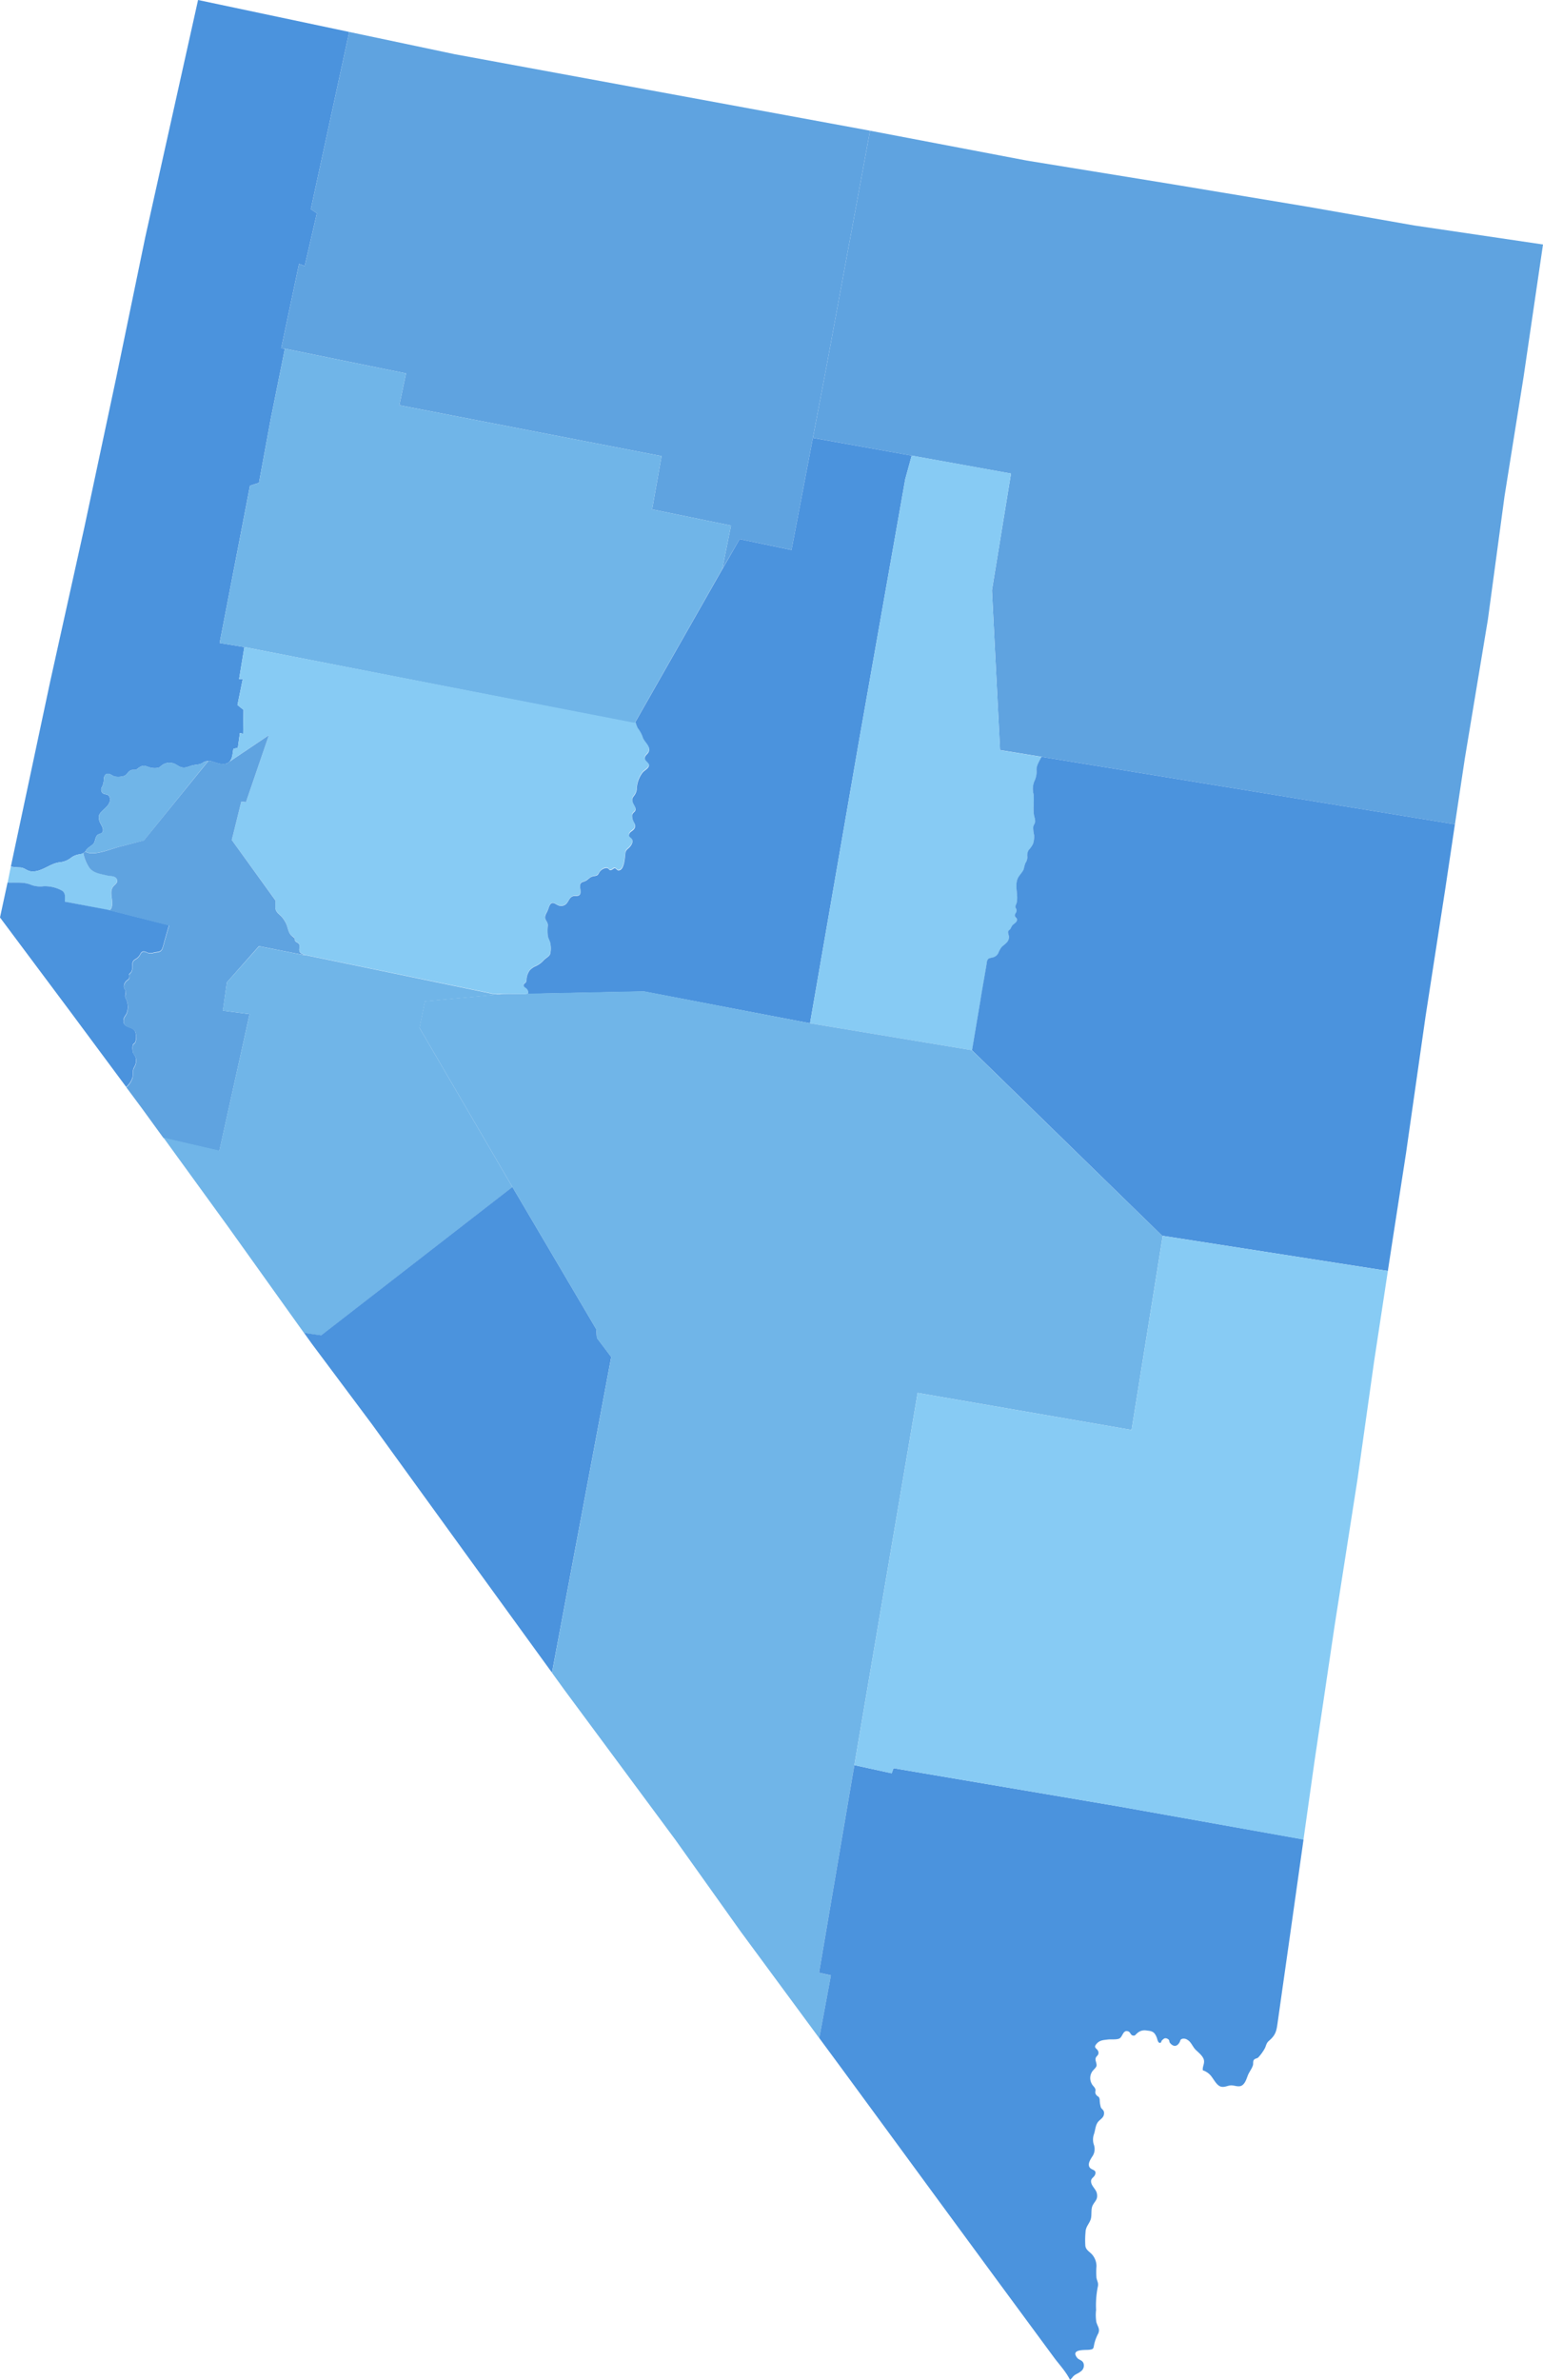 <?xml version="1.0" encoding="UTF-8"?> <svg xmlns="http://www.w3.org/2000/svg" viewBox="0 0 476 733.8"><defs><style>.a{fill:#4b93dd;}.b{fill:#5fa3e0;}.c{fill:#70b5e8;}.d{fill:#87cbf4;}</style></defs><path class="a" d="M9.42,268.63c3.24.47,5.86-2.38,8.91-2.75A6.76,6.76,0,0,0,22,264.4a5.74,5.74,0,0,1,2.5-1,2.62,2.62,0,0,0,2.1-1.33c.56-.8,1.44-1.13,2.13-1.83s.54-1.76,1.14-2.59c.46-.64,1.41-.51,1.72-1.08.53-1-.34-2.09-.68-2.85a3.92,3.92,0,0,1-.39-2.23c.45-1.44,2.42-2.36,3.08-3.76a2.21,2.21,0,0,0,0-2.35c-.5-.58-1.32-.38-1.86-.79a1.45,1.45,0,0,1-.34-1.86,4.45,4.45,0,0,0,.59-2.16c0-1.23.54-2.42,1.92-1.87.7.27,1,.67,1.76.77a6.28,6.28,0,0,0,2.44-.17c1.09-.31,1.23-1.32,2.25-1.81.53-.25,1.11,0,1.63-.21s.62-.47,1.15-.78c1.29-.75,1.72-.26,3.1.12a5.52,5.52,0,0,0,2.26.16c.83-.14.74-.27,1.36-.75a3.83,3.83,0,0,1,3.25-.76c1.08.17,1.79,1,2.78,1.28,1.23.36,2.13-.16,3.23-.49s2.2-.2,3.25-.76a3.32,3.32,0,0,1,3.09-.5c1.61.45,3.65,1.43,5.15.21,1.15-.93,1.12-2.75,1.38-4.11l1.38-.37L74,226l1,.25.12-7.38-1.87-1.5,1.63-8H73.75l1.63-9.87-7.63-1.25,9.37-48.5,2.76-.88,3.62-19.62,4.38-21.75-1.13-.13,5.5-26L94,82l3.75-16.25-1.87-1.25L107.73,9.85,61.1,0,44.83,73.05l-9,43.5L26,162.71,15.5,210.05,3.34,267.18a19.61,19.61,0,0,0,2.91.28C7.53,267.53,8.25,268.46,9.42,268.63Z"></path><polygon class="b" points="123.19 124.94 204.08 140.63 201.17 157.05 225.5 162.05 222.83 175.38 228.17 166.22 244.17 169.55 254.83 113.72 268.4 40.3 267.5 40.13 140.25 16.71 107.73 9.85 95.88 64.51 97.75 65.76 94 82.01 92.25 81.38 86.75 107.38 87.88 107.51 125.25 115.13 123.19 124.94"></polygon><polygon class="c" points="223.13 174.88 223.13 174.88 222.83 175.38 225.5 162.05 201.17 157.05 204.08 140.63 123.19 124.94 125.25 115.13 87.88 107.51 83.5 129.26 79.88 148.88 77.13 149.76 67.75 198.26 75.38 199.51 195.75 223.01 223.13 174.88"></polygon><path class="c" d="M37.11,261l7.27-1.83L64.24,234.6a4.48,4.48,0,0,0-1.86.68c-1.05.56-2.22.45-3.25.76s-2,.85-3.23.49c-1-.28-1.7-1.11-2.78-1.28a3.83,3.83,0,0,0-3.25.76c-.62.48-.53.61-1.36.75a5.52,5.52,0,0,1-2.26-.16c-1.38-.38-1.81-.87-3.1-.12-.53.31-.55.58-1.15.78s-1.1,0-1.63.21c-1,.49-1.16,1.5-2.25,1.81a6.28,6.28,0,0,1-2.44.17c-.77-.1-1.06-.5-1.76-.77-1.38-.55-1.92.64-1.92,1.87a4.45,4.45,0,0,1-.59,2.16,1.45,1.45,0,0,0,.34,1.86c.54.41,1.36.21,1.86.79a2.21,2.21,0,0,1,0,2.35c-.66,1.4-2.63,2.32-3.08,3.76a3.92,3.92,0,0,0,.39,2.23c.34.76,1.21,1.85.68,2.85-.31.57-1.26.44-1.72,1.08-.6.83-.39,1.82-1.14,2.59s-1.57,1-2.13,1.83a5,5,0,0,1-.35.46,4.18,4.18,0,0,0,1.37.5C30.37,263.4,34.46,261.63,37.11,261Z"></path><path class="d" d="M9.47,272.79a8,8,0,0,0,4,.46,11,11,0,0,1,5.61,1.35c1.22.8.89,2,.89,3.41l13.62,2.62c.59-.19.73-.58.88-1.12.53-1.94-.8-4.3.27-6,.56-.88,1.9-1.36,1.21-2.6-.57-1-1.92-.75-2.86-1-2-.53-4.31-.67-5.63-2.51A12.7,12.7,0,0,1,25.71,263a3.84,3.84,0,0,1-1.21.41,5.74,5.74,0,0,0-2.5,1,6.76,6.76,0,0,1-3.67,1.48c-3,.37-5.67,3.22-8.91,2.75-1.17-.17-1.89-1.1-3.17-1.17a19.61,19.61,0,0,1-2.91-.28l-1,5C4.71,272.22,7.26,271.87,9.47,272.79Z"></path><polygon class="b" points="436.25 69.51 403.5 63.76 361.38 56.76 316.75 49.51 268.4 40.3 254.83 113.72 250.77 134.99 311.88 146.01 306 182.01 308.5 231.26 448.83 254.15 451.88 233.88 459 191.01 464.13 153.01 470 116.26 476 75.38 436.25 69.51"></polygon><path class="d" d="M75.88,247.32l-1.44-.19L71.5,259,85,277.63a20.64,20.64,0,0,0-.06,2.22c.1,1.25,1,1.78,1.81,2.61a9,9,0,0,1,1.38,2c.69,1.24.68,3,1.84,4,.34.31.64.36.86.75s0,.58.19.82c.36.54,1.08.48,1.32,1.25.19.62-.17,1.38.06,2s.82.76,1.43,1.08l58.17,12,5.69.09,3.63.06c1.11,0,2.18,0,1.33-1.48-.39-.65-1.38-.76-1.09-1.59.12-.31.51-.4.67-.68a2.35,2.35,0,0,0,.19-1,5.33,5.33,0,0,1,1-2.69,5.14,5.14,0,0,1,1.92-1.31,7.6,7.6,0,0,0,2.35-1.75c.61-.66,1.66-1.11,2-1.91a7.29,7.29,0,0,0,.14-2.84c0-1-.66-1.82-.85-2.76a14,14,0,0,1,0-3.24c0-1.08-.75-1.41-.83-2.36s.55-1.64.85-2.41.56-2.11,1.48-2.15c.69,0,1.42.76,2.18.84a2.22,2.22,0,0,0,2.15-.75c.62-.72,1-1.87,1.92-2.19.68-.23,1.75.12,2.19-.62s-.18-2.12.06-3,1.08-.72,1.85-1.21c.93-.59,1.3-1.18,2.4-1.36s1.13-.37,1.75-1.33a2.92,2.92,0,0,1,2.09-1.26c1,.13.69,1.08,1.74.5.37-.2.38-.46.86-.4s.65.65,1.06.66c1.93,0,2-4.3,2.17-5.42.13-.94.74-1.16,1.34-1.81s1.18-1.66.65-2.44c-.42-.63-1.2-.67-.77-1.68.29-.68,1.25-1,1.61-1.65s0-1.4-.32-2.09a3.6,3.6,0,0,1-.41-2.08c.23-.84,1.22-.93,1-2-.14-.63-.71-1.26-.89-2-.25-.95,0-1.22.56-2a3.87,3.87,0,0,0,.75-2.4,8.74,8.74,0,0,1,1.83-4.67c.52-.58,1.56-1.09,1.84-1.83.39-1.07-.94-1.42-1.16-2.27-.26-1,.82-1.44,1.14-2.21.75-1.82-1.51-3.12-1.9-4.69a9.9,9.9,0,0,0-1.48-2.67,8.64,8.64,0,0,1-.62-1.58c0-.08-.08-.16-.11-.24l-.21.37L75.38,199.51l-1.63,9.87h1.13l-1.63,8,1.87,1.5L75,226.26,74,226l-.62,4.5-1.38.37c-.26,1.33-.24,3.08-1.29,4l12.23-8.21Z"></path><path class="a" d="M41.4,329a3.93,3.93,0,0,0,.44-3c-.32-.86-.87-1.09-.92-2.16a4.44,4.44,0,0,1,.06-1.67c.15-.4.5-.47.69-.77a4.64,4.64,0,0,0,.14-3c-.43-2.11-3.76-1.16-3.73-3.66,0-1.07.49-1.36.92-2.19a5.43,5.43,0,0,0-.08-4.48c-.46-.87-.31-1-.17-1.93s-.35-1-.5-1.76a2.24,2.24,0,0,1,.77-2c.29-.28.63-.38.79-.79s-.09-.77,0-1.11.56-.58.75-1a3,3,0,0,0,.23-1.42c0-1.08,0-1.76.92-2.31a3.54,3.54,0,0,0,1.6-1.69c.47-.8.94-.86,1.8-.54a2.76,2.76,0,0,0,2.19.21c1.22-.37,2.25,0,2.76-1.32.34-.89.54-1.87.81-2.79l1.26-4.37-18.5-4.69-.05,0L20,278c0-1.37.33-2.61-.89-3.41a11,11,0,0,0-5.61-1.35,8,8,0,0,1-4-.46c-2.21-.92-4.76-.57-7.18-.65L0,282.88l21.67,29,17.27,23.27a6.59,6.59,0,0,0,1.92-2.93C41.15,331,40.77,330.05,41.4,329Z"></path><path class="b" d="M77,312.67l-8.25-1.08L70,302.88l9.88-11.17L94,294.51l0-.1-.17,0c-.61-.32-1.18-.42-1.43-1.08s.13-1.38-.06-2c-.24-.77-1-.71-1.32-1.25-.16-.24,0-.57-.19-.82s-.52-.44-.86-.75c-1.16-1-1.15-2.79-1.84-4a9,9,0,0,0-1.38-2c-.84-.83-1.71-1.36-1.81-2.61a20.64,20.64,0,0,1,.06-2.22L71.5,259l2.94-11.88,1.44.19,7.06-20.63L70.71,234.9s0,.07-.09.09a2.08,2.08,0,0,1-.49.3l-.32.22,0-.08c-1.36.42-3-.28-4.29-.65a3.76,3.76,0,0,0-1.23-.18L44.38,259.13,37.11,261c-2.65.67-6.74,2.44-9.49,2.05a4.18,4.18,0,0,1-1.37-.5,2.5,2.5,0,0,1-.54.46,12.7,12.7,0,0,0,1.78,4.44c1.32,1.84,3.64,2,5.63,2.51.94.24,2.29,0,2.86,1,.69,1.24-.65,1.72-1.21,2.6-1.07,1.7.26,4.06-.27,6-.14.52-.29.9-.83,1.1l18.5,4.69-1.26,4.37c-.27.92-.47,1.9-.81,2.79-.51,1.31-1.54,1-2.76,1.32a2.76,2.76,0,0,1-2.19-.21c-.86-.32-1.33-.26-1.8.54a3.54,3.54,0,0,1-1.6,1.69c-.91.55-.89,1.23-.92,2.31a3,3,0,0,1-.23,1.42c-.19.39-.6.6-.75,1s.1.78,0,1.11-.5.51-.79.79a2.24,2.24,0,0,0-.77,2c.15.72.63.89.5,1.76s-.29,1.06.17,1.93a5.43,5.43,0,0,1,.08,4.48c-.43.83-.9,1.12-.92,2.19,0,2.5,3.3,1.55,3.73,3.66a4.64,4.64,0,0,1-.14,3c-.19.3-.54.37-.69.77a4.44,4.44,0,0,0-.06,1.67c0,1.07.6,1.3.92,2.16a3.93,3.93,0,0,1-.44,3c-.63,1.06-.25,2-.54,3.23a6.59,6.59,0,0,1-1.92,2.93l4.81,6.48,6.64,9.14,17.23,4Z"></path><path class="c" d="M158.08,366l-28.66-49.08,1.7-8.17,24.26-2.25v0l-3.38-.06-58-12,0,.1-14.08-2.8L70,302.88l-1.29,8.71L77,312.67l-9.34,42.09-17.23-4,19.86,27.36L93.79,411l5.29.76Z"></path><path class="a" d="M249.88,315.51,265,228.38l14.25-80.62,2-7.28L250.77,135l-6.6,34.56-16-3.34-5,8.67h0L196,222.64c0,.08.08.16.11.24a8.64,8.64,0,0,0,.62,1.58,9.9,9.9,0,0,1,1.48,2.67c.39,1.57,2.65,2.87,1.9,4.69-.32.77-1.4,1.17-1.14,2.21.22.85,1.55,1.2,1.16,2.27-.28.74-1.32,1.25-1.84,1.83a8.74,8.74,0,0,0-1.83,4.67,3.87,3.87,0,0,1-.75,2.4c-.55.75-.81,1-.56,2,.18.7.75,1.33.89,2,.24,1.07-.75,1.16-1,2a3.6,3.6,0,0,0,.41,2.08c.33.69.75,1.3.32,2.09s-1.32,1-1.61,1.65c-.43,1,.35,1.05.77,1.68.53.78-.11,1.84-.65,2.44s-1.21.87-1.34,1.81c-.17,1.12-.24,5.45-2.17,5.42-.41,0-.68-.61-1.06-.66s-.49.2-.86.4c-1.05.58-.75-.37-1.74-.5A2.92,2.92,0,0,0,185,268.8c-.62,1-.54,1.14-1.75,1.33s-1.47.77-2.4,1.36c-.77.49-1.6.32-1.85,1.21s.38,2.2-.06,3-1.51.39-2.19.62c-1,.32-1.3,1.47-1.92,2.19a2.22,2.22,0,0,1-2.15.75c-.76-.08-1.49-.87-2.18-.84-.92,0-1.19,1.42-1.48,2.15s-.93,1.56-.85,2.41.87,1.28.83,2.36a14,14,0,0,0,0,3.24c.19.94.82,1.76.85,2.76a7.29,7.29,0,0,1-.14,2.84c-.36.8-1.41,1.25-2,1.91a7.6,7.6,0,0,1-2.35,1.75,5.14,5.14,0,0,0-1.92,1.31,5.33,5.33,0,0,0-1,2.69,2.35,2.35,0,0,1-.19,1c-.16.28-.55.37-.67.68-.29.83.7.94,1.09,1.59s.35,1.15,0,1.33l36-.75Z"></path><path class="d" d="M302.43,308.7c.49-2.85,1-5.69,1.45-8.54.16-1,.33-1.93.49-2.9a5.83,5.83,0,0,1,.16-.93c.31-.95.81-.83,1.72-1.09a2.51,2.51,0,0,0,1.69-1.26,8.45,8.45,0,0,1,1-1.85c.45-.51,1-.86,1.5-1.34a2.48,2.48,0,0,0,.83-1.74c0-.64-.45-1.36-.19-1.94.08-.18.49-.45.63-.64a10.14,10.14,0,0,1,.58-1.08c.39-.48,1.4-1,1.46-1.67s-.8-.8-.65-1.59c.11-.61.67-.81.49-1.67-.06-.28-.29-.41-.32-.75s.2-.7.31-1.08c.72-2.35-.53-5,.27-7.41.41-1.24,1.55-2,2-3.26a11,11,0,0,1,.5-1.81,3.12,3.12,0,0,0,.59-1.95,3.12,3.12,0,0,1,.42-2.07,8.25,8.25,0,0,0,1.33-1.88,7,7,0,0,0,.33-2.79,9.46,9.46,0,0,1-.26-2.49c.1-.59.56-1.05.59-1.67a4.56,4.56,0,0,0-.25-1.42c-.54-2.28.05-4.76-.27-7.08a6.2,6.2,0,0,1,.26-3.84,6.62,6.62,0,0,0,.68-3.58c0-1.5.9-2.7,1.53-4l-12.78-2.08L306,182l5.88-36-30.63-5.53-2,7.28L265,228.38l-15.12,87.13,50,8.31Z"></path><path class="a" d="M321.28,233.34c-.63,1.34-1.53,2.54-1.53,4a6.62,6.62,0,0,1-.68,3.58,6.2,6.2,0,0,0-.26,3.84c.32,2.32-.27,4.8.27,7.08a4.56,4.56,0,0,1,.25,1.42c0,.62-.49,1.08-.59,1.67a9.46,9.46,0,0,0,.26,2.49,7,7,0,0,1-.33,2.79,8.25,8.25,0,0,1-1.33,1.88,3.12,3.12,0,0,0-.42,2.07,3.12,3.12,0,0,1-.59,1.95,11,11,0,0,0-.5,1.81c-.45,1.23-1.59,2-2,3.26-.8,2.42.45,5.06-.27,7.41-.11.38-.35.63-.31,1.08s.26.47.32.75c.18.86-.38,1.06-.49,1.67-.15.79.72.85.65,1.59s-1.07,1.19-1.46,1.67a10.14,10.14,0,0,0-.58,1.08c-.14.19-.55.46-.63.64-.26.58.22,1.3.19,1.94a2.48,2.48,0,0,1-.83,1.74c-.47.48-1.05.83-1.5,1.34a8.45,8.45,0,0,0-1,1.85,2.51,2.51,0,0,1-1.69,1.26c-.91.26-1.41.14-1.72,1.09a5.83,5.83,0,0,0-.16.93c-.16,1-.33,1.93-.49,2.9-.48,2.85-1,5.69-1.45,8.54l-2.55,15.12h0l.05.09L358.5,381l69.64,10.86,1.24-8.11,4.37-28.25,6-42,6.13-39.63,2.95-19.73Z"></path><polygon class="a" points="184.13 412.51 183.94 409.82 158.08 365.96 99.08 411.71 93.79 410.95 96.25 414.38 114.75 439.13 145.63 481.76 170.28 515.72 188.56 418.38 184.13 412.51"></polygon><path class="c" d="M252.67,608.22l30.41-178.76,66,11.42L358.7,381l-.2,0-58.59-57.1-.05-.09-50-8.31-51.26-9.88-36,.75a3.37,3.37,0,0,1-1.31.15l-3.63-.06-2.31,0v0l-24.26,2.25-1.7,8.17L158.08,366l25.86,43.86.18,2.69,4.44,5.87-18.27,97.34,3.83,5.29,34.26,46.25,20.12,28.25,24.24,32.88,3.59-19.34Z"></path><path class="a" d="M275.64,545.17l-.57,1.57-11.51-2.52-10.89,64,3.66.83-3.59,19.34,6.64,9,20.37,27.75,9,12.27,19.11,26L325.25,727c1.24,1.69,3.63,4.26,4.84,6.76a4.39,4.39,0,0,0,.75-.79c.77-1,1.55-1,2.53-1.79a2.19,2.19,0,0,0,.86-2.59c-.43-1-1.42-.92-2-1.71-2.05-2.76,2.77-2.23,3.91-2.41s1.17-.31,1.37-1.5a13.12,13.12,0,0,1,1.28-3.5c.62-1.42-.15-2.07-.57-3.49a13.54,13.54,0,0,1-.09-3.77,29,29,0,0,1,.5-7c.33-1.32-.11-1.62-.38-2.91a23.12,23.12,0,0,1,0-3.53,5.45,5.45,0,0,0-1.38-3.69c-.82-.9-1.87-1.36-2.05-2.64a27.65,27.65,0,0,1,.06-4.26c.06-1.59,1-2.37,1.53-3.75s0-3.18.69-4.51,1.64-1.77,1.28-3.63c-.25-1.25-1.52-2.14-1.76-3.36-.28-1.45.93-1.46,1.26-2.6.45-1.56-1.45-1.13-1.89-2.38-.36-1,.39-2.11.86-2.9a4,4,0,0,0,.62-3.72,5,5,0,0,1,0-3.31c.41-1.16.43-2.55,1.12-3.59s2-1.4,2-2.88c.05-1-.76-1.23-1-1.84a8.76,8.76,0,0,1-.34-2.37c-.19-1.14-.63-.78-1.13-1.53s0-1.13-.24-1.76-.83-1-1.1-1.6a3.6,3.6,0,0,1,.34-4c1.29-1.42,1.37-1.29.91-3-.4-1.54.91-1.42.84-2.6-.07-1.38-2-1.26-.44-2.87.95-1,2.18-1,3.45-1.16,1-.1,2.68.12,3.5-.34,1-.59,1.07-2.82,2.75-2.13.59.24.63,1.12,1.37,1.25s.7-.24,1.22-.63a3.37,3.37,0,0,1,3.13-.9c1.74.14,2.35.53,3,2.16.19.46.33,1.57.91,1.62s.39-.55.78-.85.75-.85,1.6-.4.41.8.77,1.25c1,1.24,2.09,1.24,2.88,0,.48-.75.14-1,1-1.26a2,2,0,0,1,1.53.34c1.17.66,1.62,2.21,2.6,3.13s2.3,2,2.49,3.16-.51,2-.35,3.1a5.38,5.38,0,0,1,2.83,2.14c.69.91,1.51,2.48,2.65,2.86s2.22-.35,3.28-.36,2.35.66,3.35,0,1.41-2.14,1.75-3c.41-1.09,1.24-2.06,1.59-3.18.17-.52-.05-1.2.3-1.67s1-.41,1.36-.77a14.16,14.16,0,0,0,2-2.76c.5-1,.42-1.61,1.34-2.4,2.2-1.89,2.29-3.23,2.67-5.87.4-2.8.8-5.61,1.19-8.41q1.71-12,3.4-23.94l3.36-23.83L345.38,557Z"></path><polygon class="d" points="358.7 381.04 349.08 440.88 283.08 429.46 263.56 544.22 275.07 546.74 275.64 545.17 345.38 557.01 402.11 567.18 405.5 543.13 411.75 501.01 418.75 456.26 423.88 419.88 428.14 391.87 358.7 381.04"></polygon></svg> 